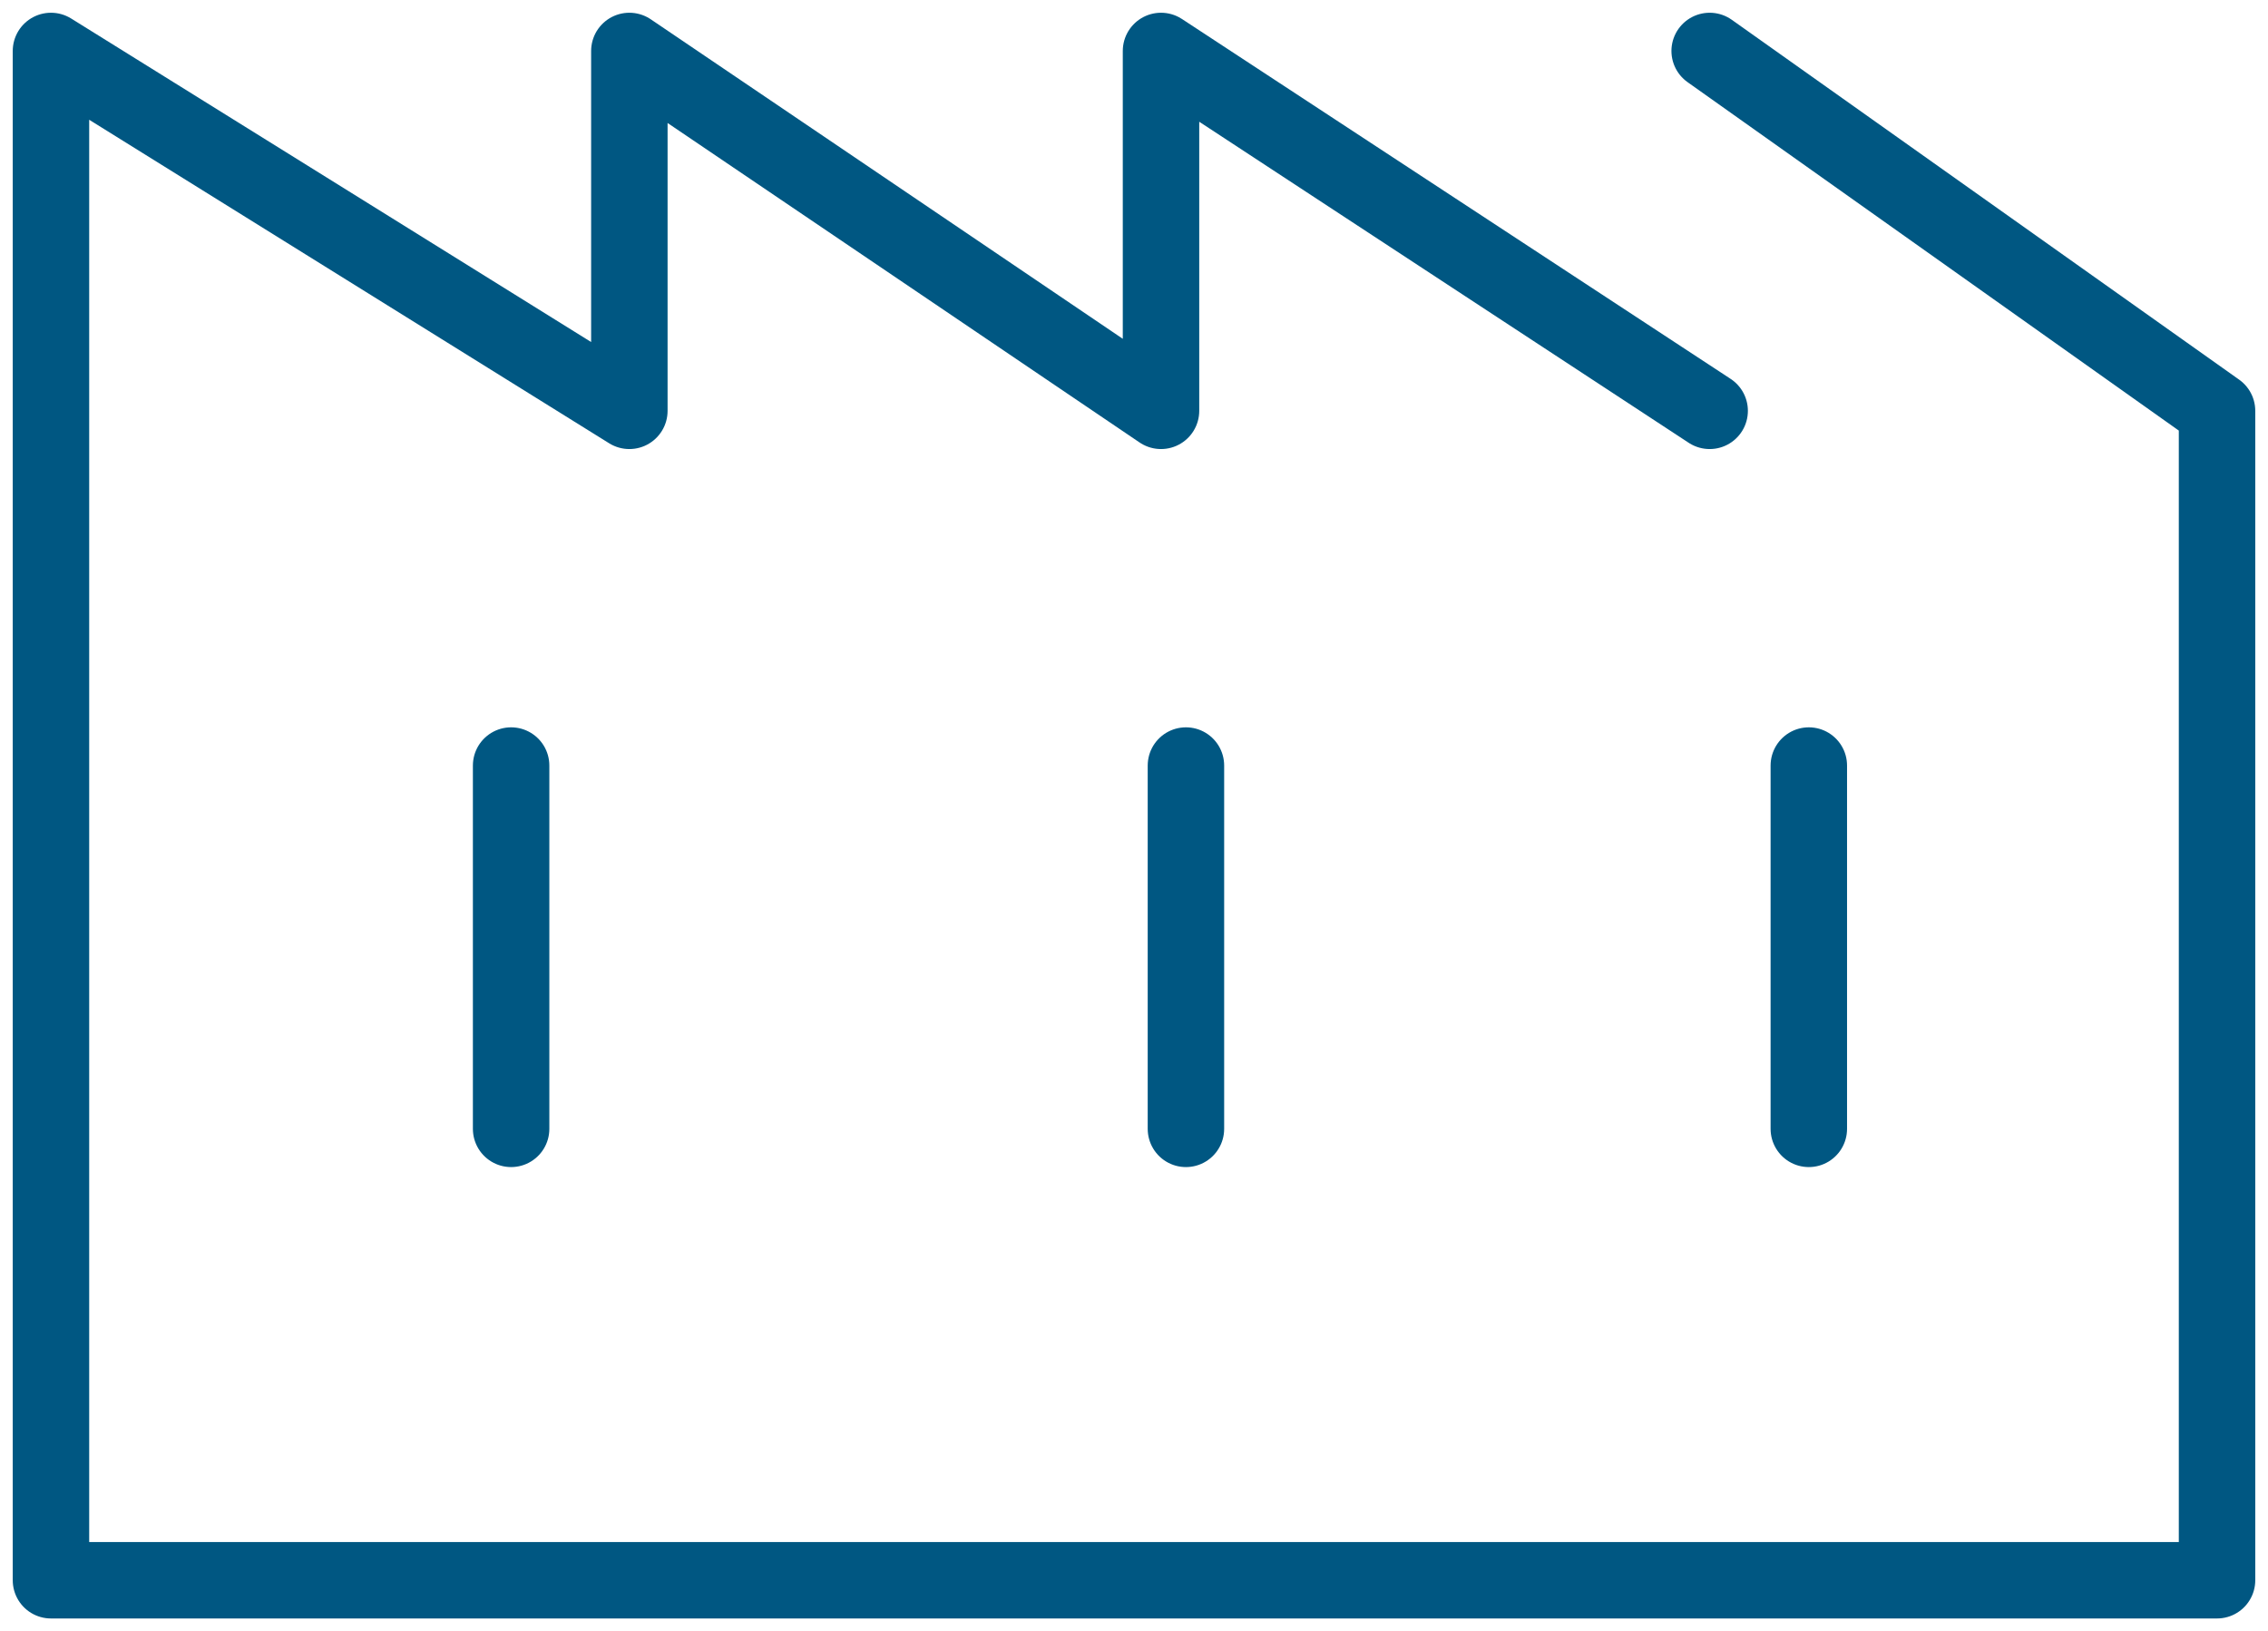 <?xml version="1.0" encoding="UTF-8"?> <svg xmlns="http://www.w3.org/2000/svg" xmlns:xlink="http://www.w3.org/1999/xlink" width="89" height="64" viewBox="0 0 89 64"><defs><path id="xpkza" d="M705.09 1483l19.91 14.123v45.894h-85V1483l22.697 14.123V1483l20.863 14.123V1483l21.53 14.123"></path><path id="xpkzb" d="M658.057 1511.044v14.258"></path><path id="xpkzc" d="M684.538 1511.044v14.258"></path><path id="xpkzd" d="M708.981 1511.044v14.258"></path></defs><g><g transform="translate(-638 -1481)"><use fill="#fff" fill-opacity="0" stroke="#005782" stroke-linecap="round" stroke-linejoin="round" stroke-miterlimit="50" stroke-width="3" xlink:href="#xpkza"></use></g><g transform="translate(-638 -1481)"><g><use fill="#fff" fill-opacity="0" stroke="#005782" stroke-linecap="round" stroke-miterlimit="50" stroke-width="3" xlink:href="#xpkzb"></use></g><g><use fill="#fff" fill-opacity="0" stroke="#005782" stroke-linecap="round" stroke-miterlimit="50" stroke-width="3" xlink:href="#xpkzc"></use></g><g><use fill="#fff" fill-opacity="0" stroke="#005782" stroke-linecap="round" stroke-miterlimit="50" stroke-width="3" xlink:href="#xpkzd"></use></g></g></g></svg> 